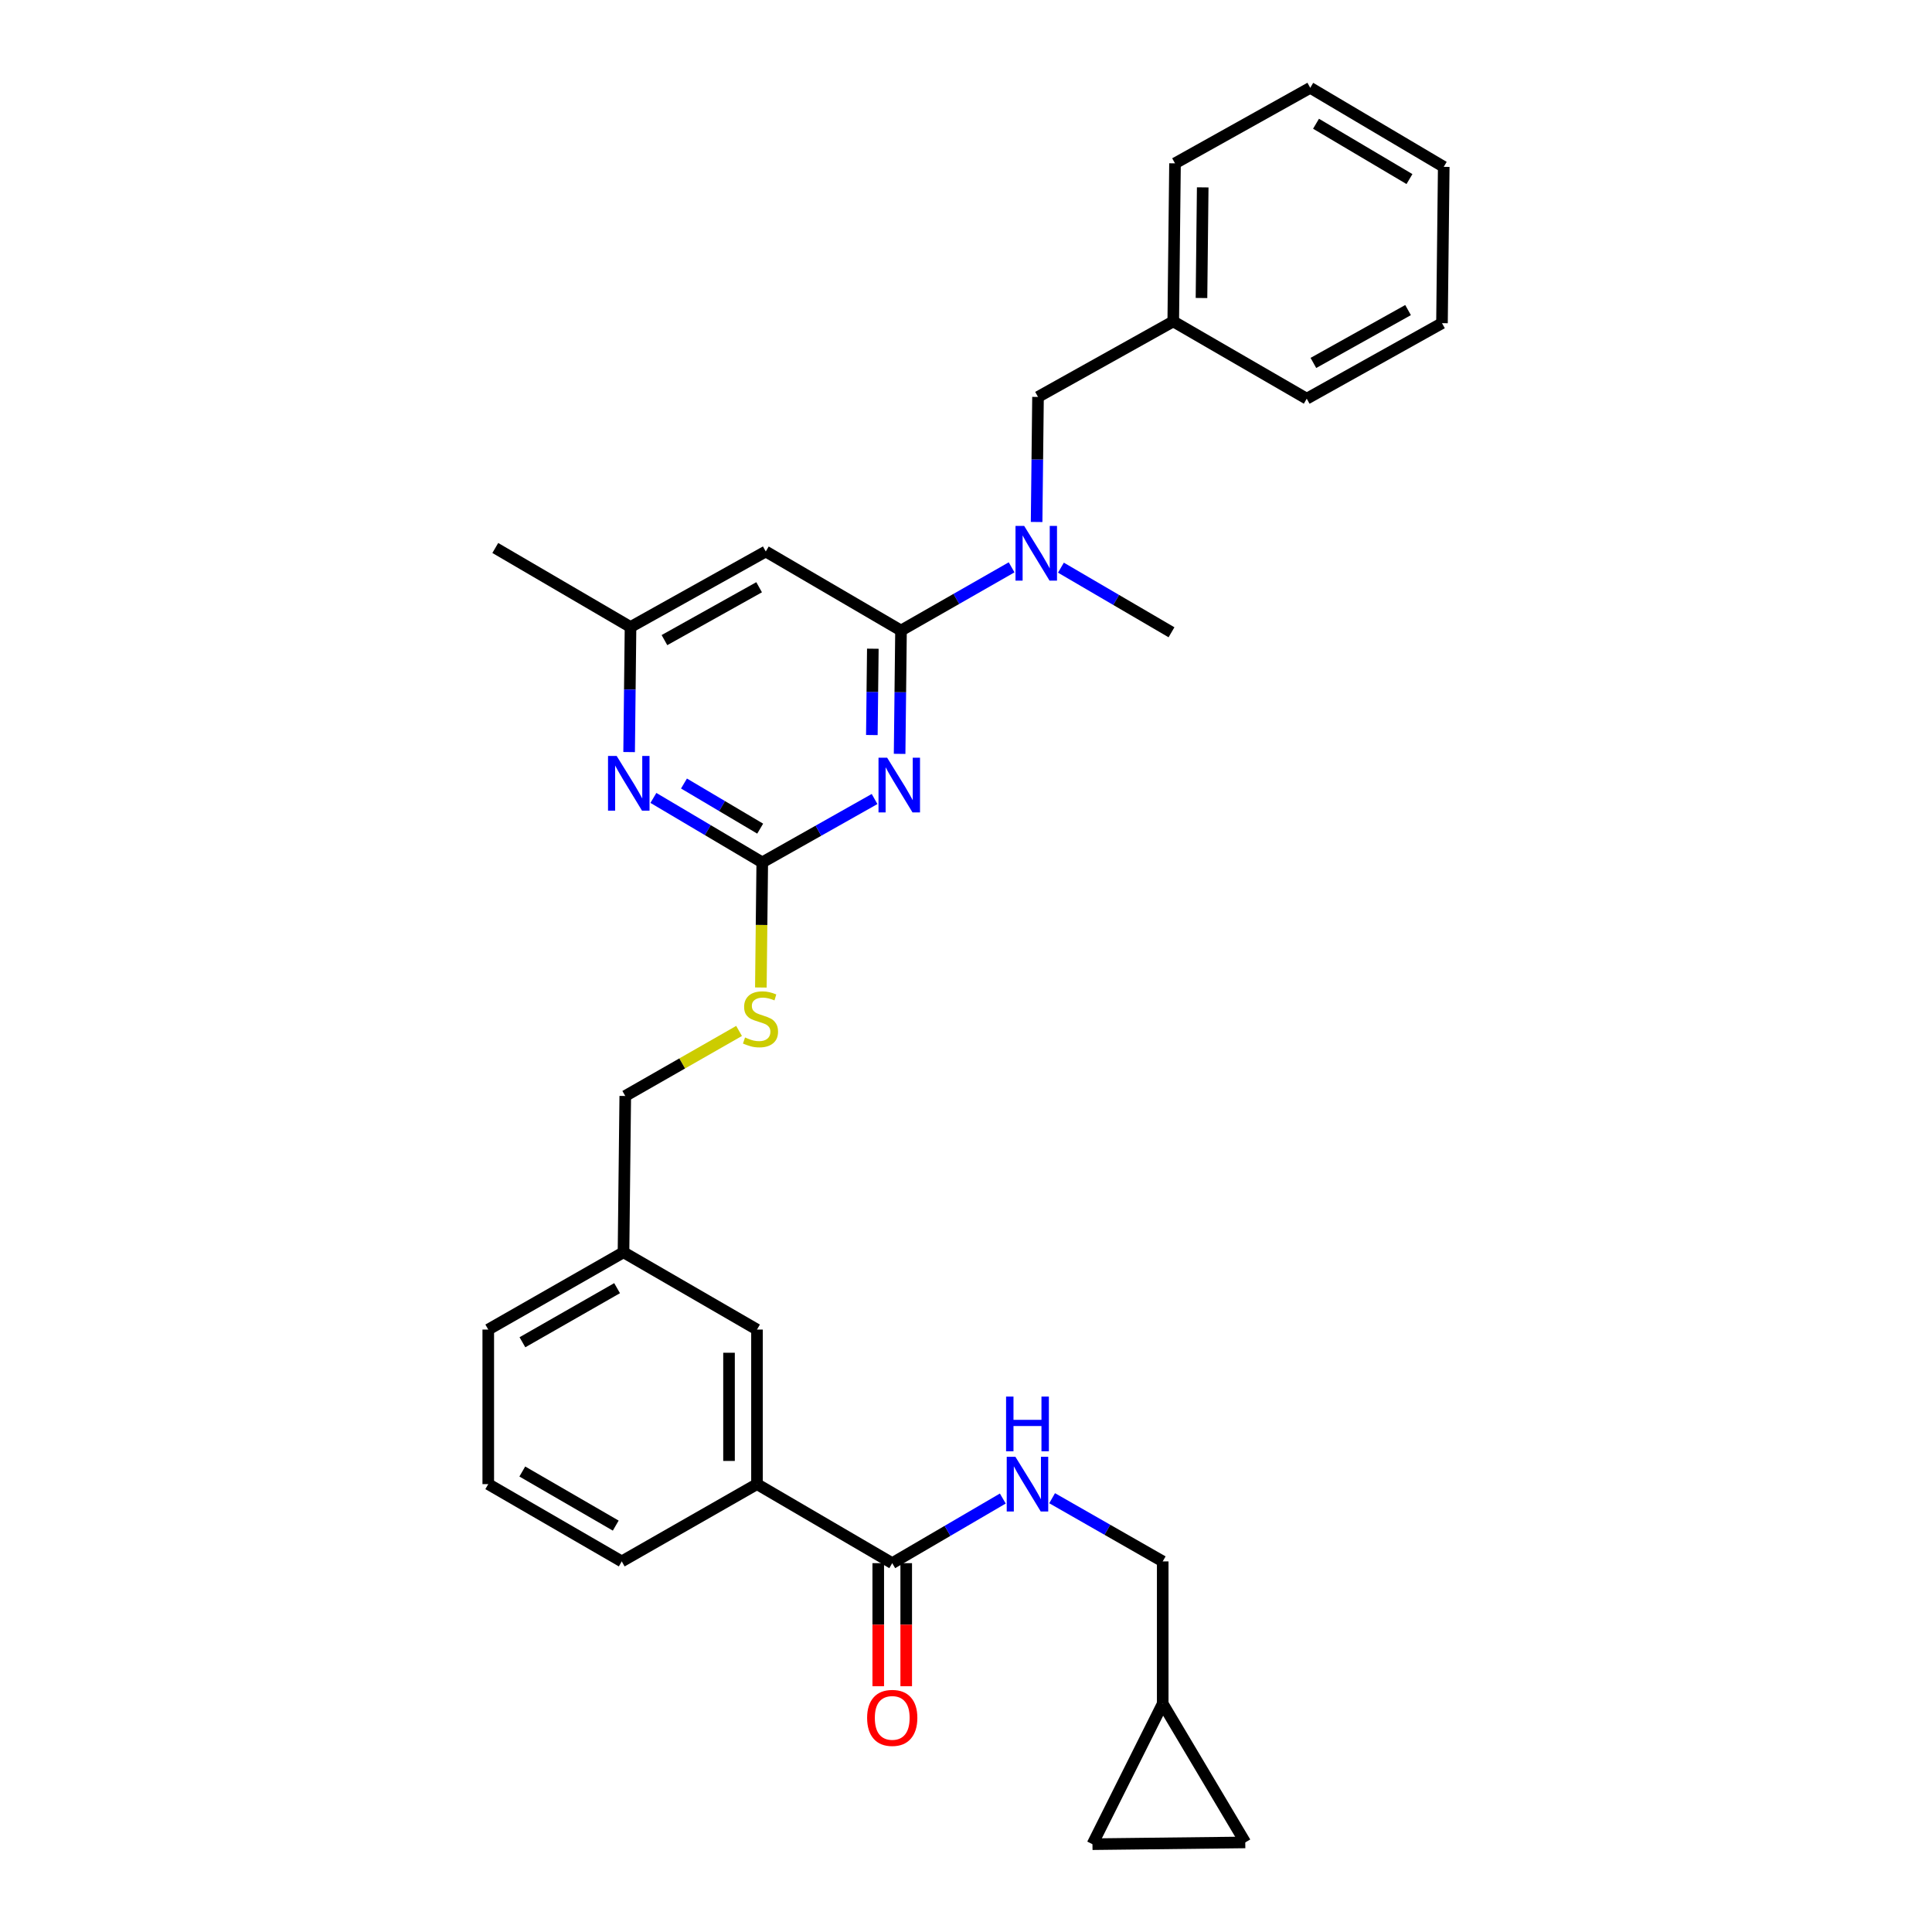 <?xml version='1.0' encoding='iso-8859-1'?>
<svg version='1.1' baseProfile='full'
              xmlns='http://www.w3.org/2000/svg'
                      xmlns:rdkit='http://www.rdkit.org/xml'
                      xmlns:xlink='http://www.w3.org/1999/xlink'
                  xml:space='preserve'
width='1000px' height='1000px' viewBox='0 0 1000 1000'>
<!-- END OF HEADER -->
<rect style='opacity:1.0;fill:#FFFFFF;stroke:none' width='1000' height='1000' x='0' y='0'> </rect>
<path class='bond-0' d='M 461.818,809.09 L 490.435,792.366' style='fill:none;fill-rule:evenodd;stroke:#000000;stroke-width:6px;stroke-linecap:butt;stroke-linejoin:miter;stroke-opacity:1' />
<path class='bond-0' d='M 490.435,792.366 L 519.053,775.642' style='fill:none;fill-rule:evenodd;stroke:#0000FF;stroke-width:6px;stroke-linecap:butt;stroke-linejoin:miter;stroke-opacity:1' />
<path class='bond-1' d='M 454.579,809.09 L 454.579,840.933' style='fill:none;fill-rule:evenodd;stroke:#000000;stroke-width:6px;stroke-linecap:butt;stroke-linejoin:miter;stroke-opacity:1' />
<path class='bond-1' d='M 454.579,840.933 L 454.579,872.777' style='fill:none;fill-rule:evenodd;stroke:#FF0000;stroke-width:6px;stroke-linecap:butt;stroke-linejoin:miter;stroke-opacity:1' />
<path class='bond-1' d='M 469.057,809.09 L 469.057,840.933' style='fill:none;fill-rule:evenodd;stroke:#000000;stroke-width:6px;stroke-linecap:butt;stroke-linejoin:miter;stroke-opacity:1' />
<path class='bond-1' d='M 469.057,840.933 L 469.057,872.777' style='fill:none;fill-rule:evenodd;stroke:#FF0000;stroke-width:6px;stroke-linecap:butt;stroke-linejoin:miter;stroke-opacity:1' />
<path class='bond-2' d='M 461.818,809.09 L 391.817,768.181' style='fill:none;fill-rule:evenodd;stroke:#000000;stroke-width:6px;stroke-linecap:butt;stroke-linejoin:miter;stroke-opacity:1' />
<path class='bond-3' d='M 544.575,775.47 L 573.198,791.825' style='fill:none;fill-rule:evenodd;stroke:#0000FF;stroke-width:6px;stroke-linecap:butt;stroke-linejoin:miter;stroke-opacity:1' />
<path class='bond-3' d='M 573.198,791.825 L 601.821,808.181' style='fill:none;fill-rule:evenodd;stroke:#000000;stroke-width:6px;stroke-linecap:butt;stroke-linejoin:miter;stroke-opacity:1' />
<path class='bond-4' d='M 644.547,953.637 L 565.457,954.545' style='fill:none;fill-rule:evenodd;stroke:#000000;stroke-width:6px;stroke-linecap:butt;stroke-linejoin:miter;stroke-opacity:1' />
<path class='bond-5' d='M 644.547,953.637 L 601.821,881.818' style='fill:none;fill-rule:evenodd;stroke:#000000;stroke-width:6px;stroke-linecap:butt;stroke-linejoin:miter;stroke-opacity:1' />
<path class='bond-6' d='M 565.457,954.545 L 601.821,881.818' style='fill:none;fill-rule:evenodd;stroke:#000000;stroke-width:6px;stroke-linecap:butt;stroke-linejoin:miter;stroke-opacity:1' />
<path class='bond-7' d='M 746.368,167.271 L 676.366,206.362' style='fill:none;fill-rule:evenodd;stroke:#000000;stroke-width:6px;stroke-linecap:butt;stroke-linejoin:miter;stroke-opacity:1' />
<path class='bond-7' d='M 728.809,160.494 L 679.808,187.857' style='fill:none;fill-rule:evenodd;stroke:#000000;stroke-width:6px;stroke-linecap:butt;stroke-linejoin:miter;stroke-opacity:1' />
<path class='bond-8' d='M 746.368,167.271 L 747.277,86.363' style='fill:none;fill-rule:evenodd;stroke:#000000;stroke-width:6px;stroke-linecap:butt;stroke-linejoin:miter;stroke-opacity:1' />
<path class='bond-9' d='M 536.546,270.178 L 536.909,237.815' style='fill:none;fill-rule:evenodd;stroke:#0000FF;stroke-width:6px;stroke-linecap:butt;stroke-linejoin:miter;stroke-opacity:1' />
<path class='bond-9' d='M 536.909,237.815 L 537.273,205.453' style='fill:none;fill-rule:evenodd;stroke:#000000;stroke-width:6px;stroke-linecap:butt;stroke-linejoin:miter;stroke-opacity:1' />
<path class='bond-10' d='M 523.608,293.649 L 494.986,310.005' style='fill:none;fill-rule:evenodd;stroke:#0000FF;stroke-width:6px;stroke-linecap:butt;stroke-linejoin:miter;stroke-opacity:1' />
<path class='bond-10' d='M 494.986,310.005 L 466.363,326.36' style='fill:none;fill-rule:evenodd;stroke:#000000;stroke-width:6px;stroke-linecap:butt;stroke-linejoin:miter;stroke-opacity:1' />
<path class='bond-11' d='M 549.131,293.822 L 577.748,310.545' style='fill:none;fill-rule:evenodd;stroke:#0000FF;stroke-width:6px;stroke-linecap:butt;stroke-linejoin:miter;stroke-opacity:1' />
<path class='bond-11' d='M 577.748,310.545 L 606.365,327.269' style='fill:none;fill-rule:evenodd;stroke:#000000;stroke-width:6px;stroke-linecap:butt;stroke-linejoin:miter;stroke-opacity:1' />
<path class='bond-12' d='M 747.277,86.363 L 678.184,45.455' style='fill:none;fill-rule:evenodd;stroke:#000000;stroke-width:6px;stroke-linecap:butt;stroke-linejoin:miter;stroke-opacity:1' />
<path class='bond-12' d='M 729.536,92.685 L 681.172,64.049' style='fill:none;fill-rule:evenodd;stroke:#000000;stroke-width:6px;stroke-linecap:butt;stroke-linejoin:miter;stroke-opacity:1' />
<path class='bond-13' d='M 393.816,511.132 L 394.18,478.75' style='fill:none;fill-rule:evenodd;stroke:#CCCC00;stroke-width:6px;stroke-linecap:butt;stroke-linejoin:miter;stroke-opacity:1' />
<path class='bond-13' d='M 394.18,478.75 L 394.544,446.367' style='fill:none;fill-rule:evenodd;stroke:#000000;stroke-width:6px;stroke-linecap:butt;stroke-linejoin:miter;stroke-opacity:1' />
<path class='bond-14' d='M 382.539,533.615 L 353.086,550.445' style='fill:none;fill-rule:evenodd;stroke:#CCCC00;stroke-width:6px;stroke-linecap:butt;stroke-linejoin:miter;stroke-opacity:1' />
<path class='bond-14' d='M 353.086,550.445 L 323.634,567.275' style='fill:none;fill-rule:evenodd;stroke:#000000;stroke-width:6px;stroke-linecap:butt;stroke-linejoin:miter;stroke-opacity:1' />
<path class='bond-15' d='M 396.362,285.452 L 326.36,324.542' style='fill:none;fill-rule:evenodd;stroke:#000000;stroke-width:6px;stroke-linecap:butt;stroke-linejoin:miter;stroke-opacity:1' />
<path class='bond-15' d='M 392.92,303.956 L 343.919,331.32' style='fill:none;fill-rule:evenodd;stroke:#000000;stroke-width:6px;stroke-linecap:butt;stroke-linejoin:miter;stroke-opacity:1' />
<path class='bond-16' d='M 396.362,285.452 L 466.363,326.36' style='fill:none;fill-rule:evenodd;stroke:#000000;stroke-width:6px;stroke-linecap:butt;stroke-linejoin:miter;stroke-opacity:1' />
<path class='bond-17' d='M 326.36,324.542 L 256.359,283.634' style='fill:none;fill-rule:evenodd;stroke:#000000;stroke-width:6px;stroke-linecap:butt;stroke-linejoin:miter;stroke-opacity:1' />
<path class='bond-18' d='M 326.36,324.542 L 325.997,356.905' style='fill:none;fill-rule:evenodd;stroke:#000000;stroke-width:6px;stroke-linecap:butt;stroke-linejoin:miter;stroke-opacity:1' />
<path class='bond-18' d='M 325.997,356.905 L 325.633,389.268' style='fill:none;fill-rule:evenodd;stroke:#0000FF;stroke-width:6px;stroke-linecap:butt;stroke-linejoin:miter;stroke-opacity:1' />
<path class='bond-19' d='M 338.199,413 L 366.371,429.683' style='fill:none;fill-rule:evenodd;stroke:#0000FF;stroke-width:6px;stroke-linecap:butt;stroke-linejoin:miter;stroke-opacity:1' />
<path class='bond-19' d='M 366.371,429.683 L 394.544,446.367' style='fill:none;fill-rule:evenodd;stroke:#000000;stroke-width:6px;stroke-linecap:butt;stroke-linejoin:miter;stroke-opacity:1' />
<path class='bond-19' d='M 354.028,405.547 L 373.749,417.226' style='fill:none;fill-rule:evenodd;stroke:#0000FF;stroke-width:6px;stroke-linecap:butt;stroke-linejoin:miter;stroke-opacity:1' />
<path class='bond-19' d='M 373.749,417.226 L 393.469,428.904' style='fill:none;fill-rule:evenodd;stroke:#000000;stroke-width:6px;stroke-linecap:butt;stroke-linejoin:miter;stroke-opacity:1' />
<path class='bond-20' d='M 394.544,446.367 L 423.611,429.967' style='fill:none;fill-rule:evenodd;stroke:#000000;stroke-width:6px;stroke-linecap:butt;stroke-linejoin:miter;stroke-opacity:1' />
<path class='bond-20' d='M 423.611,429.967 L 452.678,413.567' style='fill:none;fill-rule:evenodd;stroke:#0000FF;stroke-width:6px;stroke-linecap:butt;stroke-linejoin:miter;stroke-opacity:1' />
<path class='bond-21' d='M 465.637,390.199 L 466,358.28' style='fill:none;fill-rule:evenodd;stroke:#0000FF;stroke-width:6px;stroke-linecap:butt;stroke-linejoin:miter;stroke-opacity:1' />
<path class='bond-21' d='M 466,358.28 L 466.363,326.36' style='fill:none;fill-rule:evenodd;stroke:#000000;stroke-width:6px;stroke-linecap:butt;stroke-linejoin:miter;stroke-opacity:1' />
<path class='bond-21' d='M 451.269,380.459 L 451.523,358.115' style='fill:none;fill-rule:evenodd;stroke:#0000FF;stroke-width:6px;stroke-linecap:butt;stroke-linejoin:miter;stroke-opacity:1' />
<path class='bond-21' d='M 451.523,358.115 L 451.777,335.772' style='fill:none;fill-rule:evenodd;stroke:#000000;stroke-width:6px;stroke-linecap:butt;stroke-linejoin:miter;stroke-opacity:1' />
<path class='bond-22' d='M 322.725,648.183 L 252.723,688.182' style='fill:none;fill-rule:evenodd;stroke:#000000;stroke-width:6px;stroke-linecap:butt;stroke-linejoin:miter;stroke-opacity:1' />
<path class='bond-22' d='M 319.407,666.753 L 270.407,694.753' style='fill:none;fill-rule:evenodd;stroke:#000000;stroke-width:6px;stroke-linecap:butt;stroke-linejoin:miter;stroke-opacity:1' />
<path class='bond-23' d='M 322.725,648.183 L 391.817,688.182' style='fill:none;fill-rule:evenodd;stroke:#000000;stroke-width:6px;stroke-linecap:butt;stroke-linejoin:miter;stroke-opacity:1' />
<path class='bond-24' d='M 322.725,648.183 L 323.634,567.275' style='fill:none;fill-rule:evenodd;stroke:#000000;stroke-width:6px;stroke-linecap:butt;stroke-linejoin:miter;stroke-opacity:1' />
<path class='bond-25' d='M 252.723,688.182 L 252.723,768.181' style='fill:none;fill-rule:evenodd;stroke:#000000;stroke-width:6px;stroke-linecap:butt;stroke-linejoin:miter;stroke-opacity:1' />
<path class='bond-26' d='M 252.723,768.181 L 321.816,808.181' style='fill:none;fill-rule:evenodd;stroke:#000000;stroke-width:6px;stroke-linecap:butt;stroke-linejoin:miter;stroke-opacity:1' />
<path class='bond-26' d='M 270.341,761.651 L 318.706,789.651' style='fill:none;fill-rule:evenodd;stroke:#000000;stroke-width:6px;stroke-linecap:butt;stroke-linejoin:miter;stroke-opacity:1' />
<path class='bond-27' d='M 321.816,808.181 L 391.817,768.181' style='fill:none;fill-rule:evenodd;stroke:#000000;stroke-width:6px;stroke-linecap:butt;stroke-linejoin:miter;stroke-opacity:1' />
<path class='bond-28' d='M 391.817,768.181 L 391.817,688.182' style='fill:none;fill-rule:evenodd;stroke:#000000;stroke-width:6px;stroke-linecap:butt;stroke-linejoin:miter;stroke-opacity:1' />
<path class='bond-28' d='M 377.339,756.181 L 377.339,700.182' style='fill:none;fill-rule:evenodd;stroke:#000000;stroke-width:6px;stroke-linecap:butt;stroke-linejoin:miter;stroke-opacity:1' />
<path class='bond-29' d='M 678.184,45.455 L 608.183,84.545' style='fill:none;fill-rule:evenodd;stroke:#000000;stroke-width:6px;stroke-linecap:butt;stroke-linejoin:miter;stroke-opacity:1' />
<path class='bond-30' d='M 608.183,84.545 L 607.274,166.362' style='fill:none;fill-rule:evenodd;stroke:#000000;stroke-width:6px;stroke-linecap:butt;stroke-linejoin:miter;stroke-opacity:1' />
<path class='bond-30' d='M 622.524,96.979 L 621.888,154.25' style='fill:none;fill-rule:evenodd;stroke:#000000;stroke-width:6px;stroke-linecap:butt;stroke-linejoin:miter;stroke-opacity:1' />
<path class='bond-31' d='M 607.274,166.362 L 676.366,206.362' style='fill:none;fill-rule:evenodd;stroke:#000000;stroke-width:6px;stroke-linecap:butt;stroke-linejoin:miter;stroke-opacity:1' />
<path class='bond-32' d='M 607.274,166.362 L 537.273,205.453' style='fill:none;fill-rule:evenodd;stroke:#000000;stroke-width:6px;stroke-linecap:butt;stroke-linejoin:miter;stroke-opacity:1' />
<path class='bond-33' d='M 601.821,881.818 L 601.821,808.181' style='fill:none;fill-rule:evenodd;stroke:#000000;stroke-width:6px;stroke-linecap:butt;stroke-linejoin:miter;stroke-opacity:1' />
<path  class='atom-1' d='M 525.559 754.021
L 534.839 769.021
Q 535.759 770.501, 537.239 773.181
Q 538.719 775.861, 538.799 776.021
L 538.799 754.021
L 542.559 754.021
L 542.559 782.341
L 538.679 782.341
L 528.719 765.941
Q 527.559 764.021, 526.319 761.821
Q 525.119 759.621, 524.759 758.941
L 524.759 782.341
L 521.079 782.341
L 521.079 754.021
L 525.559 754.021
' fill='#0000FF'/>
<path  class='atom-1' d='M 520.739 722.869
L 524.579 722.869
L 524.579 734.909
L 539.059 734.909
L 539.059 722.869
L 542.899 722.869
L 542.899 751.189
L 539.059 751.189
L 539.059 738.109
L 524.579 738.109
L 524.579 751.189
L 520.739 751.189
L 520.739 722.869
' fill='#0000FF'/>
<path  class='atom-2' d='M 448.818 889.177
Q 448.818 882.377, 452.178 878.577
Q 455.538 874.777, 461.818 874.777
Q 468.098 874.777, 471.458 878.577
Q 474.818 882.377, 474.818 889.177
Q 474.818 896.057, 471.418 899.977
Q 468.018 903.857, 461.818 903.857
Q 455.578 903.857, 452.178 899.977
Q 448.818 896.097, 448.818 889.177
M 461.818 900.657
Q 466.138 900.657, 468.458 897.777
Q 470.818 894.857, 470.818 889.177
Q 470.818 883.617, 468.458 880.817
Q 466.138 877.977, 461.818 877.977
Q 457.498 877.977, 455.138 880.777
Q 452.818 883.577, 452.818 889.177
Q 452.818 894.897, 455.138 897.777
Q 457.498 900.657, 461.818 900.657
' fill='#FF0000'/>
<path  class='atom-6' d='M 530.104 272.201
L 539.384 287.201
Q 540.304 288.681, 541.784 291.361
Q 543.264 294.041, 543.344 294.201
L 543.344 272.201
L 547.104 272.201
L 547.104 300.521
L 543.224 300.521
L 533.264 284.121
Q 532.104 282.201, 530.864 280.001
Q 529.664 277.801, 529.304 277.121
L 529.304 300.521
L 525.624 300.521
L 525.624 272.201
L 530.104 272.201
' fill='#0000FF'/>
<path  class='atom-8' d='M 385.635 536.995
Q 385.955 537.115, 387.275 537.675
Q 388.595 538.235, 390.035 538.595
Q 391.515 538.915, 392.955 538.915
Q 395.635 538.915, 397.195 537.635
Q 398.755 536.315, 398.755 534.035
Q 398.755 532.475, 397.955 531.515
Q 397.195 530.555, 395.995 530.035
Q 394.795 529.515, 392.795 528.915
Q 390.275 528.155, 388.755 527.435
Q 387.275 526.715, 386.195 525.195
Q 385.155 523.675, 385.155 521.115
Q 385.155 517.555, 387.555 515.355
Q 389.995 513.155, 394.795 513.155
Q 398.075 513.155, 401.795 514.715
L 400.875 517.795
Q 397.475 516.395, 394.915 516.395
Q 392.155 516.395, 390.635 517.555
Q 389.115 518.675, 389.155 520.635
Q 389.155 522.155, 389.915 523.075
Q 390.715 523.995, 391.835 524.515
Q 392.995 525.035, 394.915 525.635
Q 397.475 526.435, 398.995 527.235
Q 400.515 528.035, 401.595 529.675
Q 402.715 531.275, 402.715 534.035
Q 402.715 537.955, 400.075 540.075
Q 397.475 542.155, 393.115 542.155
Q 390.595 542.155, 388.675 541.595
Q 386.795 541.075, 384.555 540.155
L 385.635 536.995
' fill='#CCCC00'/>
<path  class='atom-11' d='M 319.191 391.29
L 328.471 406.29
Q 329.391 407.77, 330.871 410.45
Q 332.351 413.13, 332.431 413.29
L 332.431 391.29
L 336.191 391.29
L 336.191 419.61
L 332.311 419.61
L 322.351 403.21
Q 321.191 401.29, 319.951 399.09
Q 318.751 396.89, 318.391 396.21
L 318.391 419.61
L 314.711 419.61
L 314.711 391.29
L 319.191 391.29
' fill='#0000FF'/>
<path  class='atom-13' d='M 459.194 392.199
L 468.474 407.199
Q 469.394 408.679, 470.874 411.359
Q 472.354 414.039, 472.434 414.199
L 472.434 392.199
L 476.194 392.199
L 476.194 420.519
L 472.314 420.519
L 462.354 404.119
Q 461.194 402.199, 459.954 399.999
Q 458.754 397.799, 458.394 397.119
L 458.394 420.519
L 454.714 420.519
L 454.714 392.199
L 459.194 392.199
' fill='#0000FF'/>
</svg>
